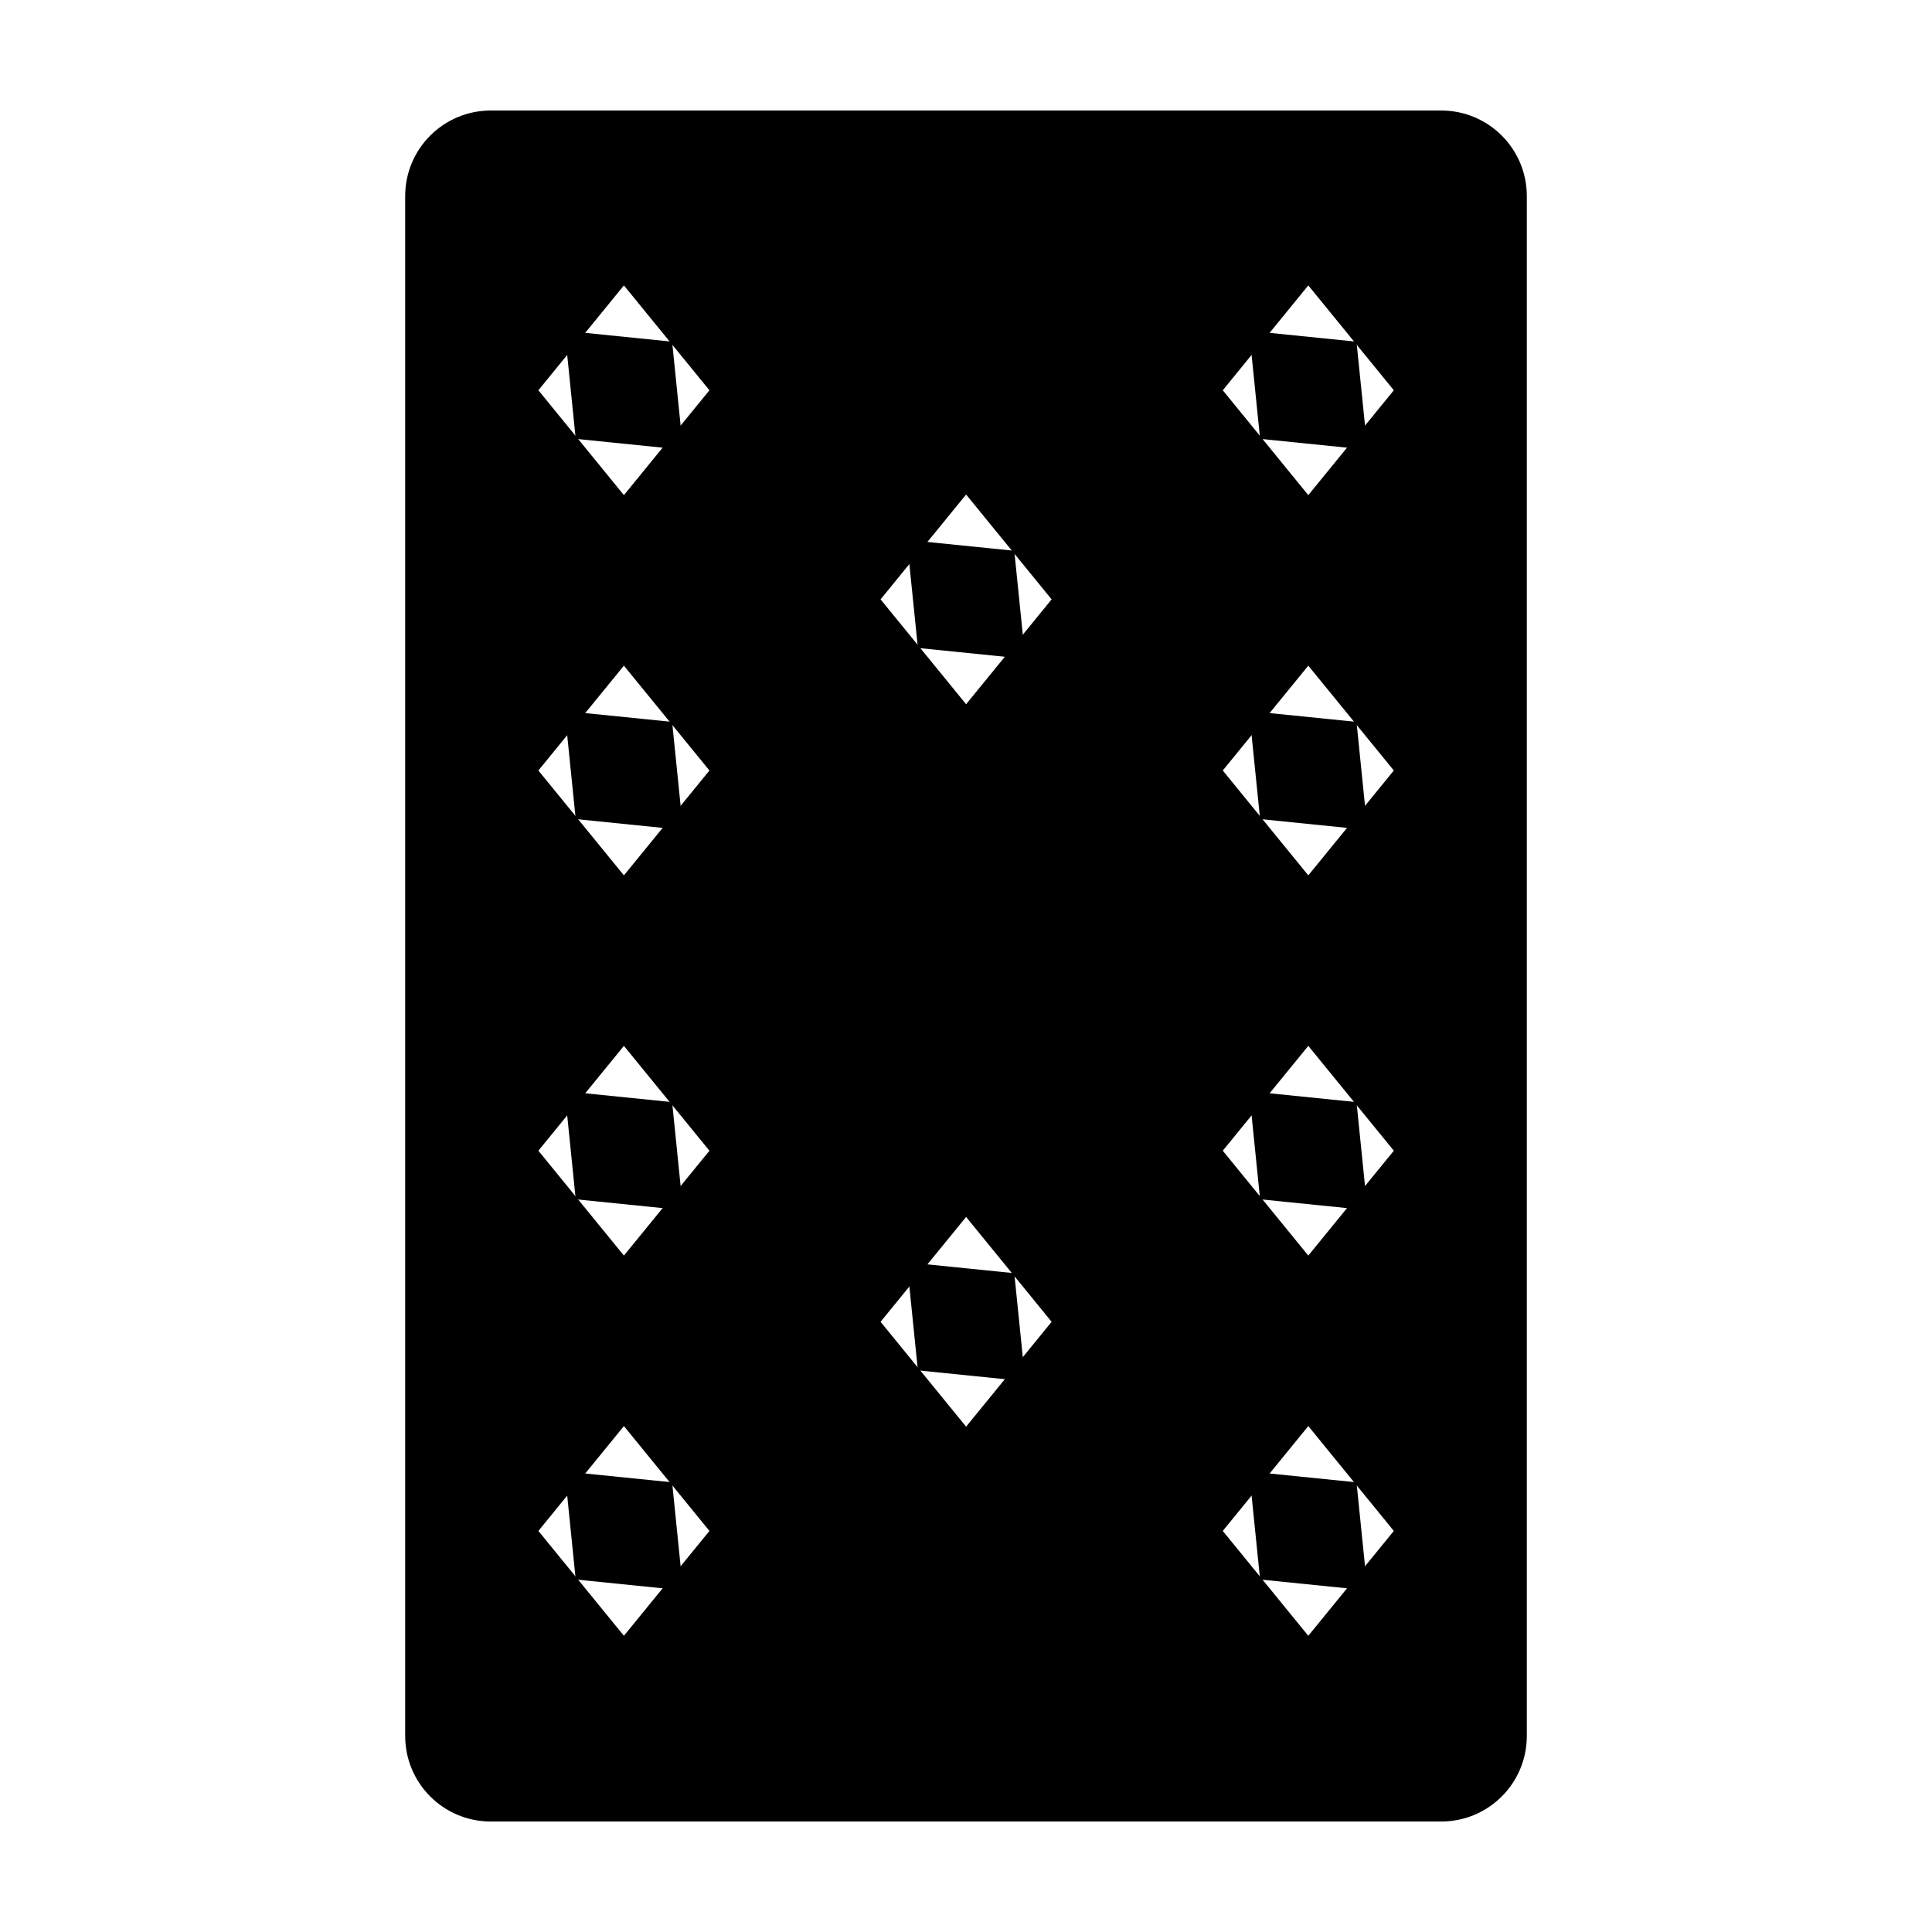 <?xml version="1.0" encoding="UTF-8"?>
<!-- Uploaded to: ICON Repo, www.iconrepo.com, Generator: ICON Repo Mixer Tools -->
<svg fill="#000000" width="800px" height="800px" version="1.1" viewBox="144 144 512 512" xmlns="http://www.w3.org/2000/svg">
 <g>
  <path d="m274.05 173.29h251.9c12.523 0 22.672 10.148 22.672 22.672v408.09c0 12.52-10.148 22.668-22.672 22.668h-251.9c-12.523 0-22.672-10.148-22.672-22.668v-408.09c0-12.523 10.148-22.672 22.672-22.672zm35.293 46.348-22.664 27.789 22.664 27.789 22.664-27.789zm0 100.77-22.664 27.785 22.664 27.789 22.664-27.789zm0 100.76-22.664 27.785 22.664 27.789 22.664-27.789zm0 100.76-22.664 27.785 22.664 27.789 22.664-27.789zm181.37-302.29-22.664 27.789 22.664 27.789 22.664-27.789zm0 100.77-22.664 27.785 22.664 27.789 22.664-27.789zm0 100.76-22.664 27.785 22.664 27.789 22.664-27.789zm0 100.76-22.664 27.785 22.664 27.789 22.664-27.789zm-90.684-55.422-22.668 27.789 22.668 27.785 22.664-27.785zm0-191.45-22.668 27.785 22.668 27.789 22.664-27.789z"/>
  <path d="m296.57 260.3 28.453 2.887-2.906-28.637-28.453-2.887z"/>
  <path d="m296.57 361.06 28.453 2.887-2.906-28.637-28.453-2.887z"/>
  <path d="m296.57 461.82 28.453 2.891-2.906-28.641-28.453-2.887z"/>
  <path d="m296.57 562.58 28.453 2.891-2.906-28.641-28.453-2.887z"/>
  <path d="m477.94 260.3 28.453 2.887-2.906-28.637-28.453-2.887z"/>
  <path d="m477.94 361.06 28.453 2.887-2.906-28.637-28.453-2.887z"/>
  <path d="m477.94 461.82 28.453 2.891-2.906-28.641-28.453-2.887z"/>
  <path d="m477.94 562.58 28.453 2.891-2.906-28.641-28.453-2.887z"/>
  <path d="m387.25 507.16 28.453 2.887-2.91-28.637-28.453-2.887z"/>
  <path d="m387.25 315.71 28.453 2.891-2.91-28.641-28.453-2.887z"/>
 </g>
</svg>